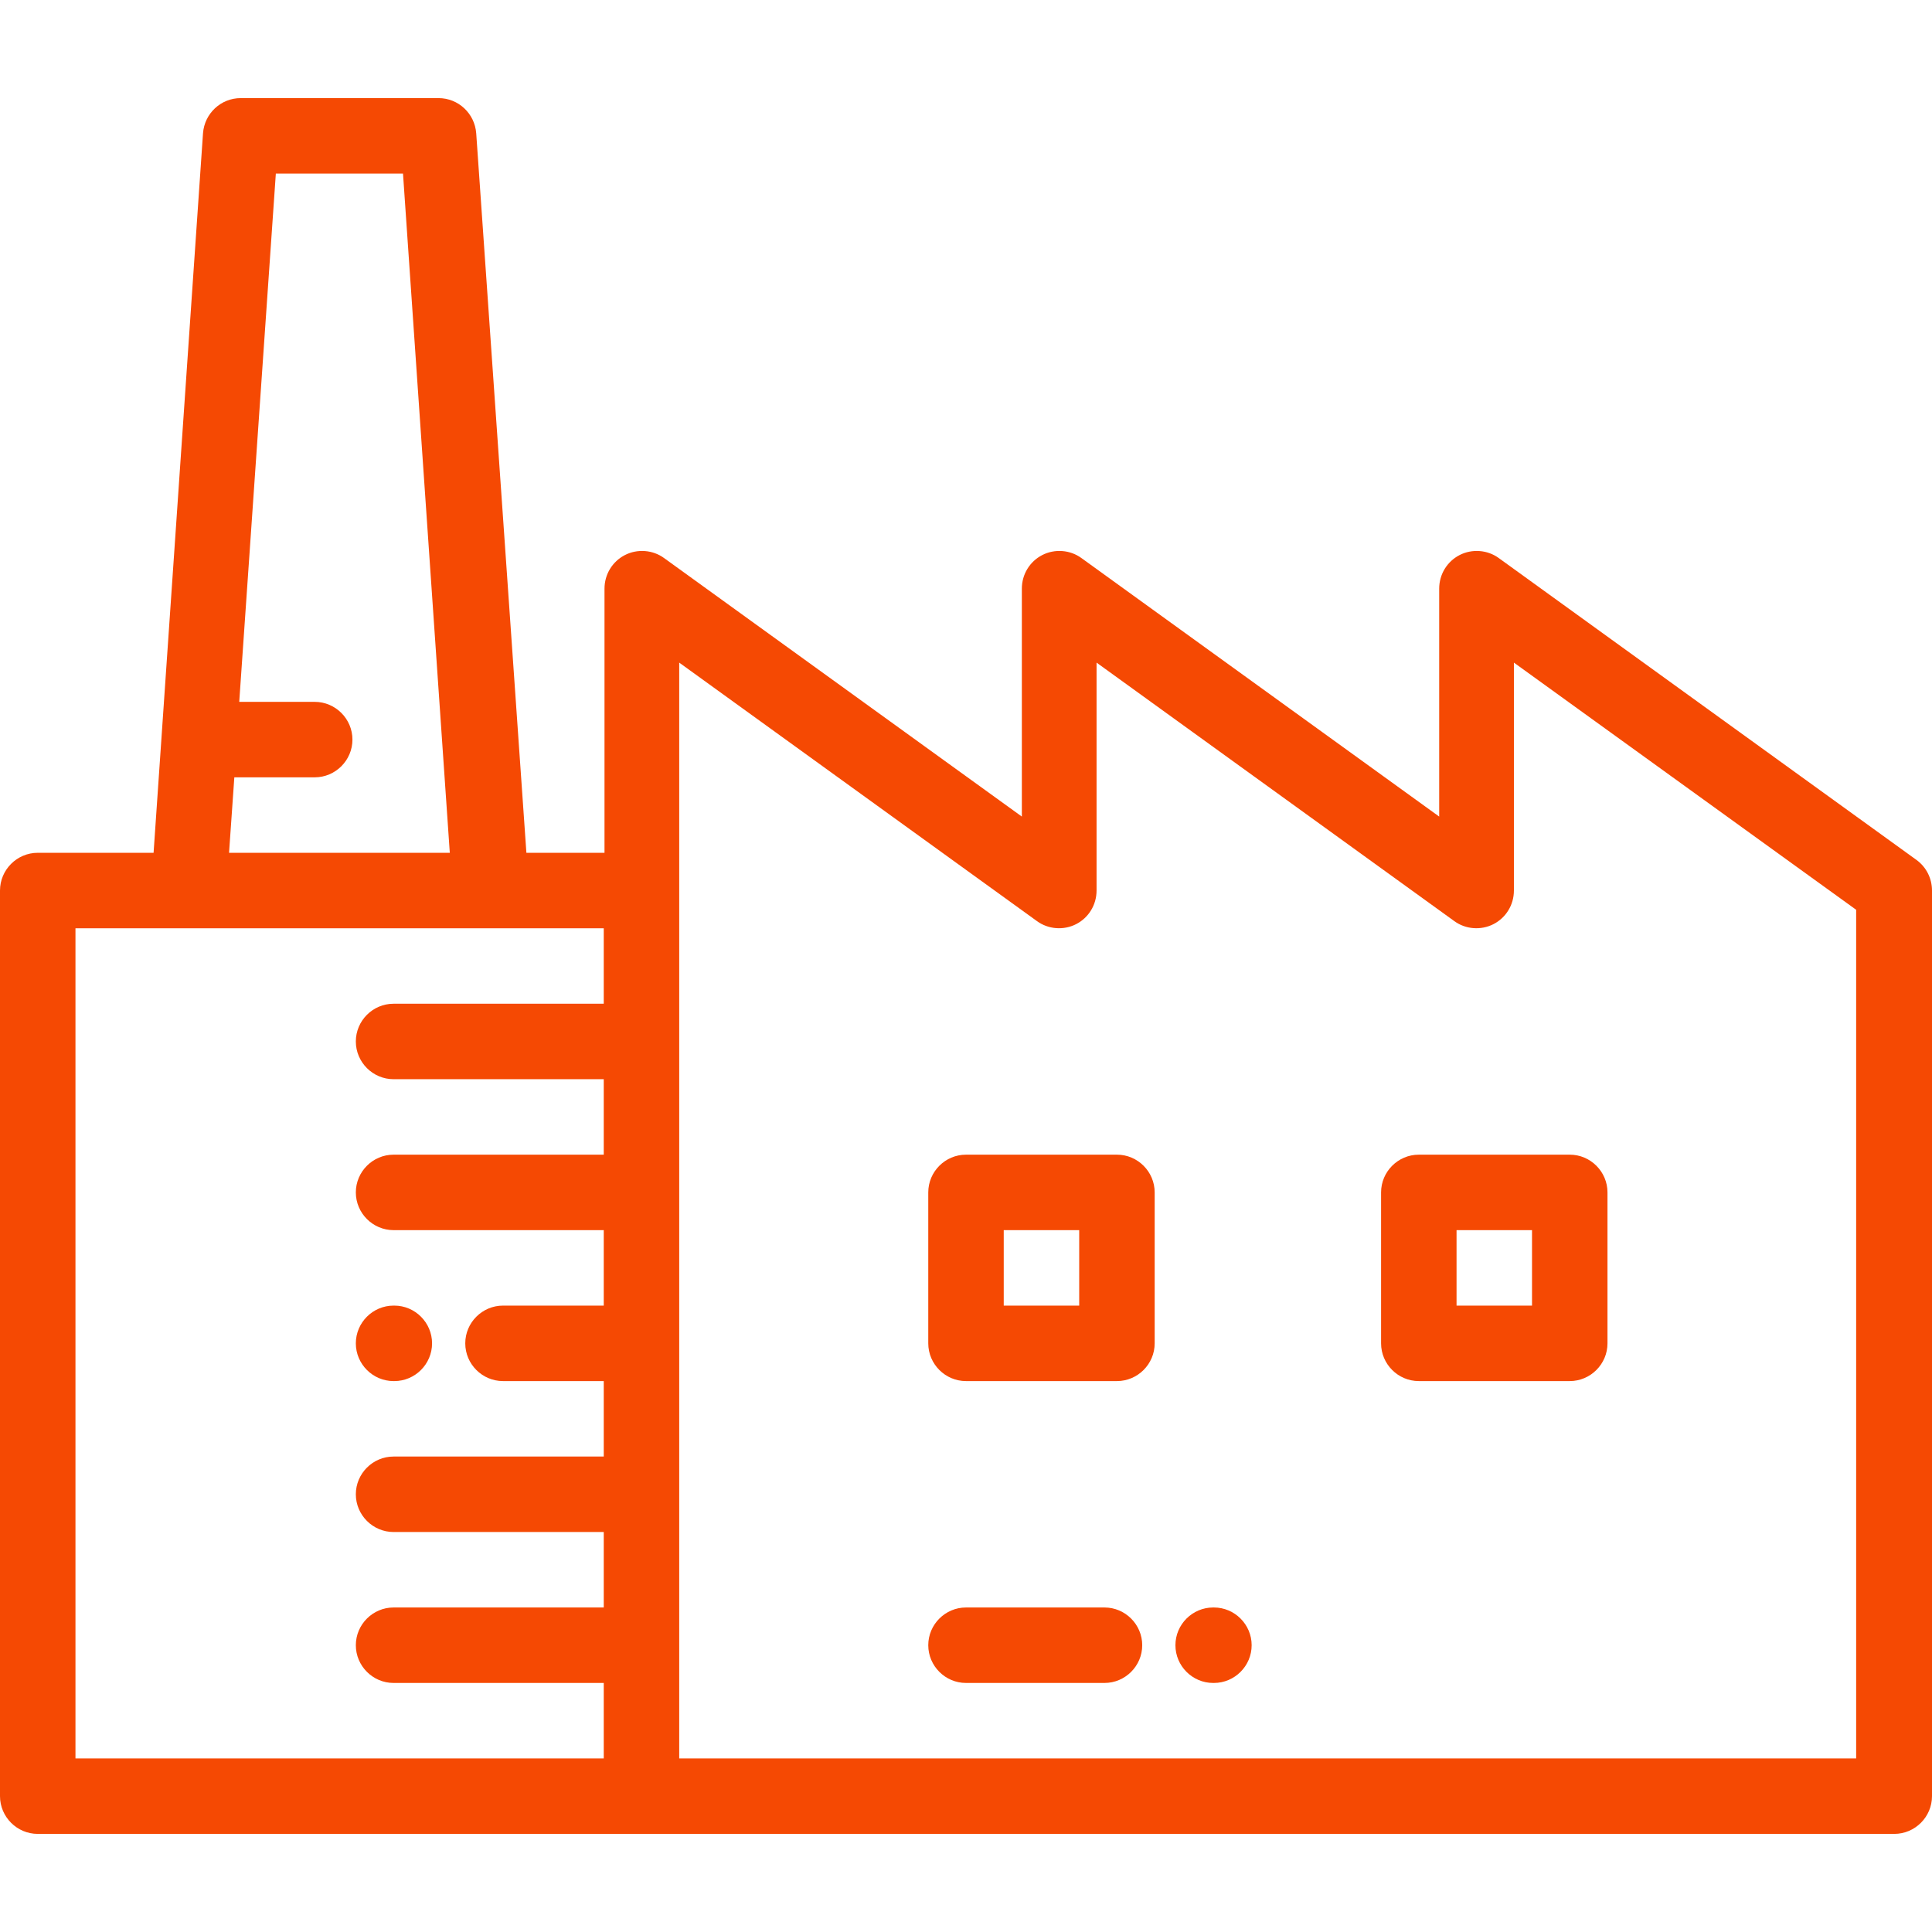 <?xml version="1.0" encoding="UTF-8"?> <!-- Generator: Adobe Illustrator 24.0.0, SVG Export Plug-In . SVG Version: 6.00 Build 0) --> <svg xmlns="http://www.w3.org/2000/svg" xmlns:xlink="http://www.w3.org/1999/xlink" id="Capa_1" x="0px" y="0px" viewBox="0 0 512 512" style="enable-background:new 0 0 512 512;" xml:space="preserve"> <style type="text/css"> .st0{fill:#F54903;} </style> <g> <g> <g> <path class="st0" d="M507.9,227.9l-110.7-80c-3-2.2-7.1-2.5-10.4-0.8c-3.3,1.7-5.4,5.1-5.4,8.9v60.4l-94.8-68.5 c-3-2.2-7.1-2.5-10.4-0.8c-3.3,1.7-5.4,5.1-5.4,8.9v60.4l-94.8-68.5c-3-2.2-7.1-2.5-10.4-0.8c-3.3,1.7-5.4,5.1-5.4,8.9v70h-20.7 L126.2,35.3c-0.4-5.2-4.7-9.3-10-9.3H63.8c-5.3,0-9.6,4.1-10,9.3L40.7,226H10c-5.5,0-10,4.5-10,10v240c0,5.5,4.5,10,10,10h492 c5.5,0,10-4.5,10-10V236C512,232.8,510.5,229.8,507.9,227.9z M62.1,206h21.3c5.5,0,10-4.5,10-10c0-5.5-4.5-10-10-10h-20l9.7-140 h33.7l12.4,180H60.7L62.1,206z M160,266h-55.7c-5.5,0-10,4.5-10,10s4.5,10,10,10H160v20h-55.7c-5.5,0-10,4.5-10,10 c0,5.5,4.5,10,10,10H160v20h-26.7c-5.5,0-10,4.5-10,10c0,5.5,4.5,10,10,10H160v20h-55.7c-5.5,0-10,4.5-10,10s4.5,10,10,10H160v20 h-55.7c-5.5,0-10,4.5-10,10c0,5.5,4.5,10,10,10H160v20H20V246h30c0,0,0,0,0,0h80c0,0,0,0,0,0c0,0,0,0,0,0H160V266z M492,466H180 V236v-60.4l94.8,68.5c3,2.2,7.1,2.5,10.4,0.8c3.3-1.7,5.4-5.1,5.4-8.9v-60.4l94.8,68.5c3,2.2,7.1,2.5,10.4,0.8 c3.3-1.7,5.4-5.1,5.4-8.9v-60.4l90.7,65.5V466z"></path> <path class="st0" d="M104.3,366h0.2c5.5,0,10-4.5,10-10c0-5.5-4.5-10-10-10h-0.2c-5.5,0-10,4.5-10,10S98.8,366,104.3,366z"></path> <path class="st0" d="M296,306h-40c-5.5,0-10,4.5-10,10v40c0,5.5,4.5,10,10,10h40c5.5,0,10-4.5,10-10v-40 C306,310.5,301.5,306,296,306z M286,346h-20v-20h20V346z"></path> <path class="st0" d="M366,316v40c0,5.5,4.5,10,10,10h40c5.5,0,10-4.5,10-10v-40c0-5.5-4.5-10-10-10h-40 C370.5,306,366,310.5,366,316z M386,326h20v20h-20V326z"></path> <path class="st0" d="M321.7,426h-0.2c-5.5,0-10,4.5-10,10c0,5.5,4.5,10,10,10h0.2c5.5,0,10-4.5,10-10 C331.7,430.5,327.2,426,321.7,426z"></path> <path class="st0" d="M292.7,426H256c-5.5,0-10,4.5-10,10c0,5.5,4.5,10,10,10h36.7c5.5,0,10-4.5,10-10 C302.7,430.5,298.2,426,292.7,426z"></path> </g> </g> </g> </svg> 